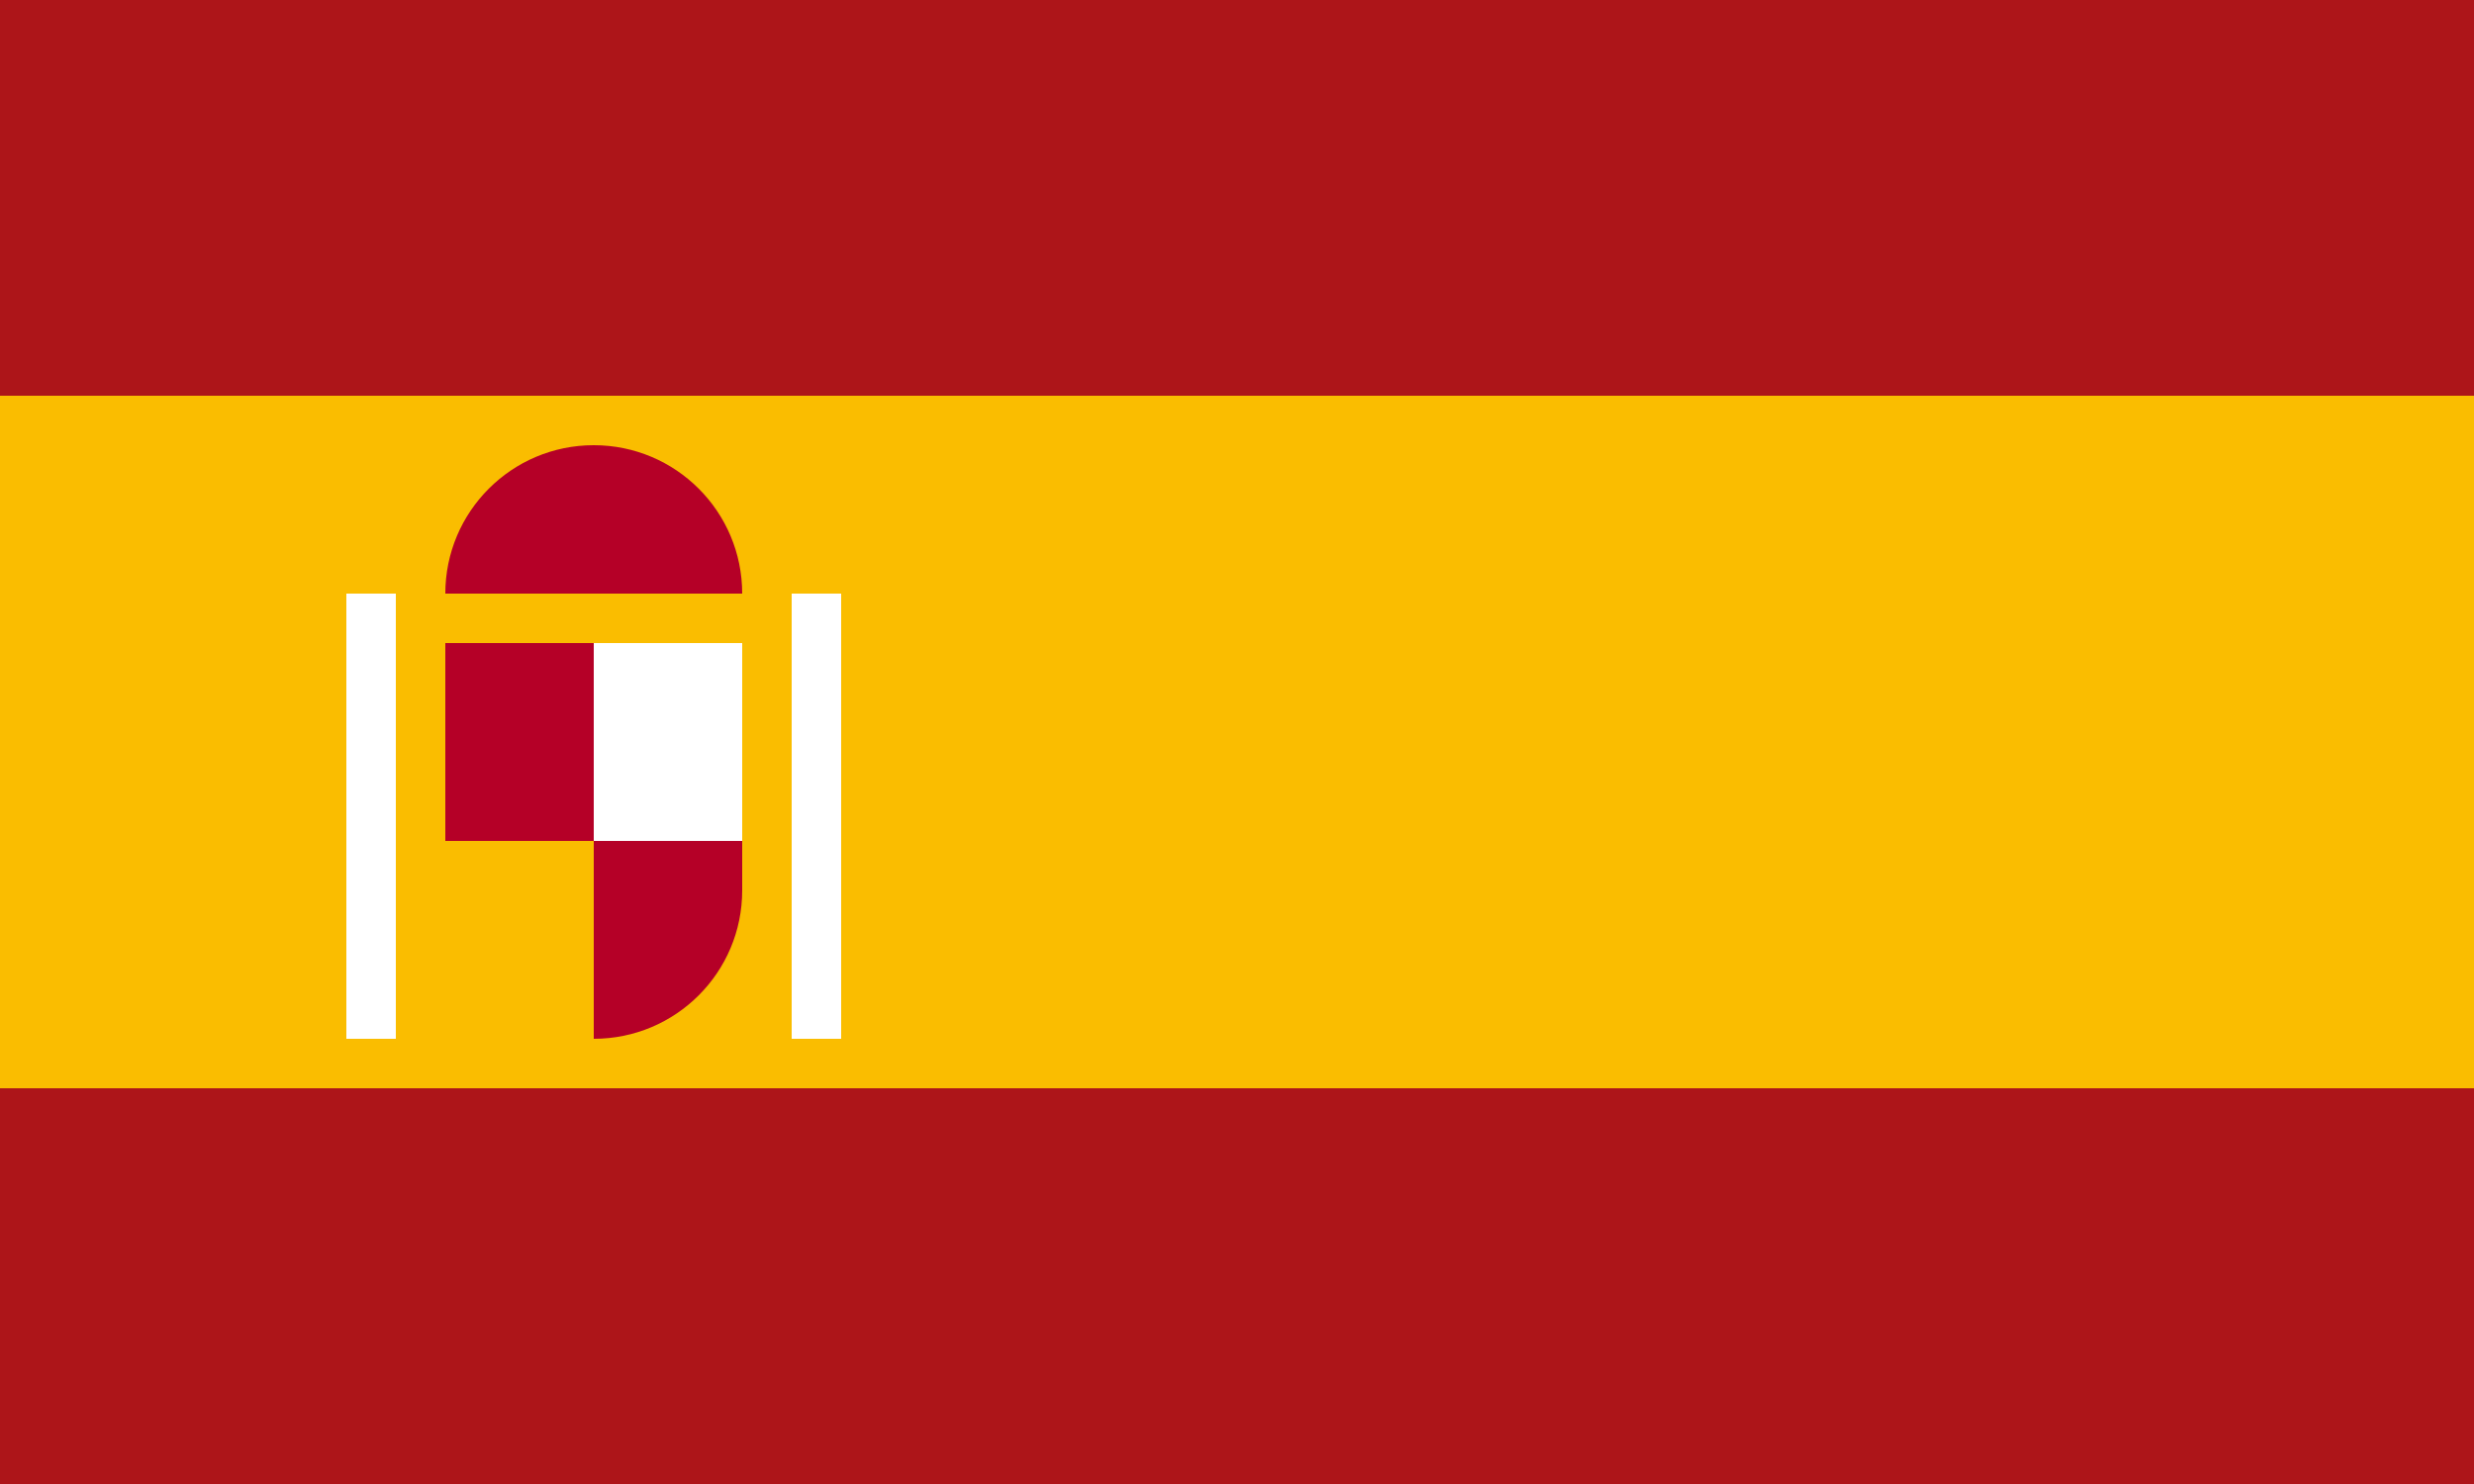 <svg width="50" height="30" viewBox="0 0 50 30" fill="none" xmlns="http://www.w3.org/2000/svg">
<rect x="0" y="0" width="50" height="30" fill="#808080" stroke="none"/>
<g clip-path="url(#clip0_203_12)">
<rect width="50" height="30" fill="#FABD00"/>
<rect width="50" height="30" fill="#FABD00"/>
<rect width="50" height="8" fill="#AD1519"/>
<rect y="22" width="50" height="8" fill="#AD1519"/>
<rect x="7" y="12" width="1" height="9" fill="white"/>
<rect x="16" y="12" width="1" height="9" fill="white"/>
<path d="M9 13H15V18C15 19.657 13.657 21 12 21C10.343 21 9 19.657 9 18V13Z" fill="#B50027"/>
<path d="M15 12L9 12C9 10.343 10.343 9 12 9C13.657 9 15 10.343 15 12Z" fill="#B50027"/>
<rect x="12" y="13" width="3" height="4" fill="white"/>
<rect x="9" y="17" width="3" height="4" fill="#FABD00"/>
</g>
<defs>
<clipPath id="clip0_203_12">
<rect width="50" height="30" fill="white"/>
</clipPath>
</defs>
</svg>
